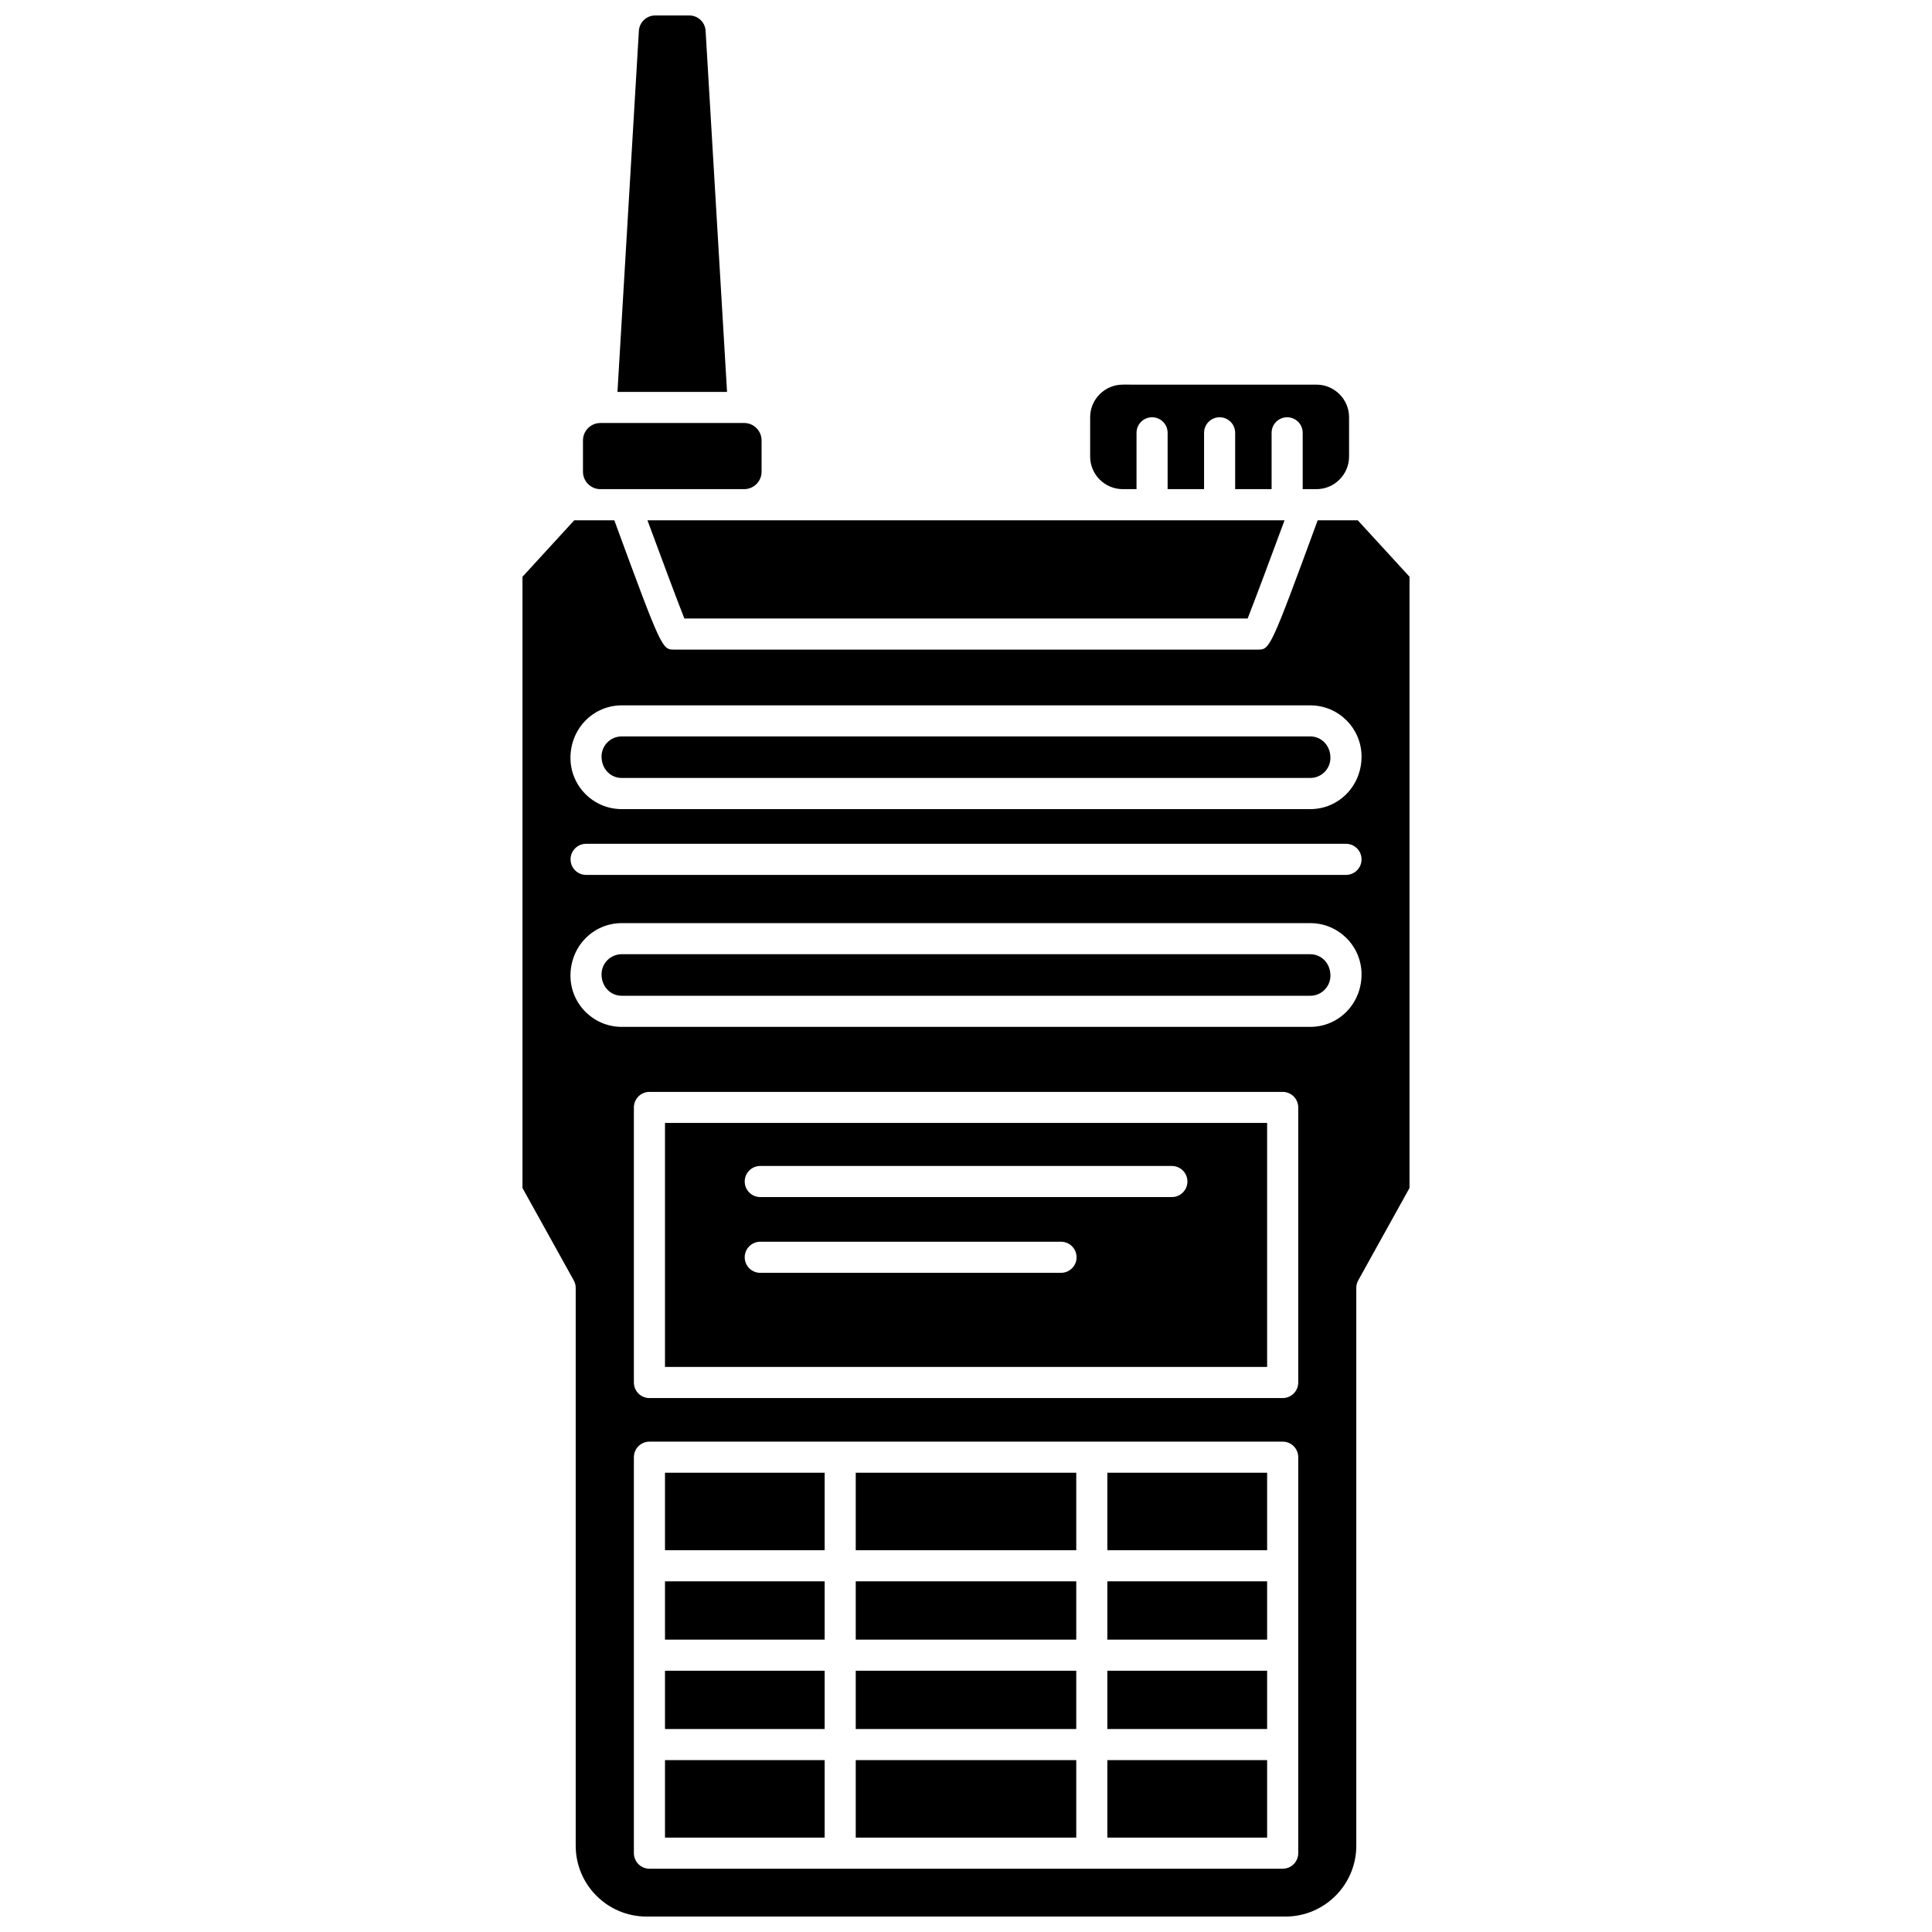 <?xml version="1.0" encoding="UTF-8"?>
<!-- Uploaded to: ICON Repo, www.iconrepo.com, Generator: ICON Repo Mixer Tools -->
<svg width="800px" height="800px" version="1.1" viewBox="144 144 512 512" xmlns="http://www.w3.org/2000/svg">
 <defs>
  <clipPath id="b">
   <path d="m307 148.09h30v99.906h-30z"/>
  </clipPath>
  <clipPath id="a">
   <path d="m282 281h236v370.9h-236z"/>
  </clipPath>
 </defs>
 <path d="m320.23 534.29h42.312v20.535h-42.312z"/>
 <path d="m370.78 586.76h58.438v15.449h-58.438z"/>
 <path d="m437.46 610.45h42.34v20.535h-42.34z"/>
 <path d="m320.23 563.07h42.312v15.449h-42.312z"/>
 <path d="m370.78 563.07h58.438v15.449h-58.438z"/>
 <path d="m370.78 534.29h58.438v20.535h-58.438z"/>
 <path d="m370.78 610.45h58.438v20.535h-58.438z"/>
 <path d="m437.46 586.76h42.34v15.449h-42.34z"/>
 <g clip-path="url(#b)">
  <path d="m330.99 152.16c-0.133-2.277-2.027-4.062-4.312-4.062h-9.051c-2.281 0-4.176 1.789-4.316 4.066l-5.676 95.699h29.039z"/>
 </g>
 <path d="m441.55 273.63h3.641v-14.93c0-2.273 1.844-4.121 4.121-4.121s4.121 1.848 4.121 4.121v14.93h9.656v-14.93c0-2.273 1.844-4.121 4.121-4.121 2.277 0 4.121 1.848 4.121 4.121v14.93h9.656v-14.93c0-2.273 1.844-4.121 4.121-4.121s4.121 1.848 4.121 4.121v14.93h3.641c4.769 0 8.648-3.883 8.648-8.648v-10.402c0-4.769-3.879-8.648-8.648-8.648l-51.32-0.004c-4.769 0-8.648 3.883-8.648 8.648v10.402c-0.004 4.769 3.875 8.652 8.648 8.652z"/>
 <path d="m320.23 586.76h42.312v15.449h-42.312z"/>
 <path d="m303.11 273.63h38.098c2.543 0 4.617-2.07 4.617-4.617v-8.301c0-2.547-2.074-4.617-4.617-4.617l-38.098 0.004c-2.543 0-4.617 2.07-4.617 4.617v8.301c0 2.539 2.074 4.613 4.617 4.613z"/>
 <path d="m320.23 610.45h42.312v20.535h-42.312z"/>
 <path d="m341.2 281.88h-25.621c3.547 9.609 7.875 21.219 9.781 26.027h149.28c1.898-4.809 6.231-16.418 9.781-26.027z"/>
 <path d="m491.24 339.16h-182.49c-2.941 0-5.336 2.394-5.336 5.332 0 3.281 2.394 5.676 5.336 5.676h182.49c2.941 0 5.336-2.394 5.336-5.336 0-3.285-2.394-5.672-5.336-5.672z"/>
 <path d="m491.24 396.88h-182.49c-2.941 0-5.336 2.394-5.336 5.332 0 3.281 2.394 5.676 5.336 5.676h182.49c2.941 0 5.336-2.394 5.336-5.332 0-3.285-2.394-5.676-5.336-5.676z"/>
 <path d="m320.23 506.25h159.57v-64.656h-159.57zm25.246-53.258h109.08c2.277 0 4.121 1.848 4.121 4.121 0 2.273-1.844 4.121-4.121 4.121h-109.08c-2.277 0-4.121-1.848-4.121-4.121 0-2.273 1.844-4.121 4.121-4.121zm0 20.078h79.707c2.277 0 4.121 1.848 4.121 4.121 0 2.273-1.844 4.121-4.121 4.121h-79.707c-2.277 0-4.121-1.848-4.121-4.121 0-2.273 1.844-4.121 4.121-4.121z"/>
 <path d="m437.46 563.07h42.34v15.449h-42.34z"/>
 <g clip-path="url(#a)">
  <path d="m503.82 281.88h-10.617c-12.551 34.172-12.668 34.27-15.863 34.27h-154.68c-3.195 0-3.312-0.102-15.863-34.27h-10.613l-13.723 14.973v161.98l13.586 24.473c0.344 0.609 0.52 1.297 0.52 2v147.83c0 10.348 8.418 18.773 18.773 18.773h169.32c10.352 0 18.773-8.418 18.773-18.773v-147.84c0-0.699 0.176-1.391 0.52-2l13.586-24.473v-161.98zm-15.773 353.23c0 2.273-1.844 4.121-4.121 4.121h-167.82c-2.277 0-4.121-1.848-4.121-4.121v-104.94c0-2.273 1.844-4.121 4.121-4.121h167.82c2.277 0 4.121 1.848 4.121 4.121zm0-124.73c0 2.273-1.844 4.121-4.121 4.121h-167.82c-2.277 0-4.121-1.848-4.121-4.121v-72.898c0-2.273 1.844-4.121 4.121-4.121h167.82c2.277 0 4.121 1.848 4.121 4.121zm3.199-94.25h-182.49c-7.484 0-13.578-6.09-13.578-13.574 0-7.824 6.094-13.918 13.578-13.918h182.49c7.484 0 13.578 6.09 13.578 13.574 0 7.828-6.09 13.918-13.578 13.918zm9.457-40.273h-201.38c-2.277 0-4.121-1.848-4.121-4.121 0-2.273 1.844-4.121 4.121-4.121h201.38c2.277 0 4.121 1.848 4.121 4.121 0 2.277-1.84 4.121-4.121 4.121zm-9.457-17.434h-182.49c-7.484 0-13.578-6.09-13.578-13.578 0-7.824 6.094-13.918 13.578-13.918h182.49c7.484 0 13.578 6.09 13.578 13.574 0 7.828-6.09 13.922-13.578 13.922z"/>
 </g>
 <path d="m437.46 534.29h42.34v20.535h-42.34z"/>
</svg>